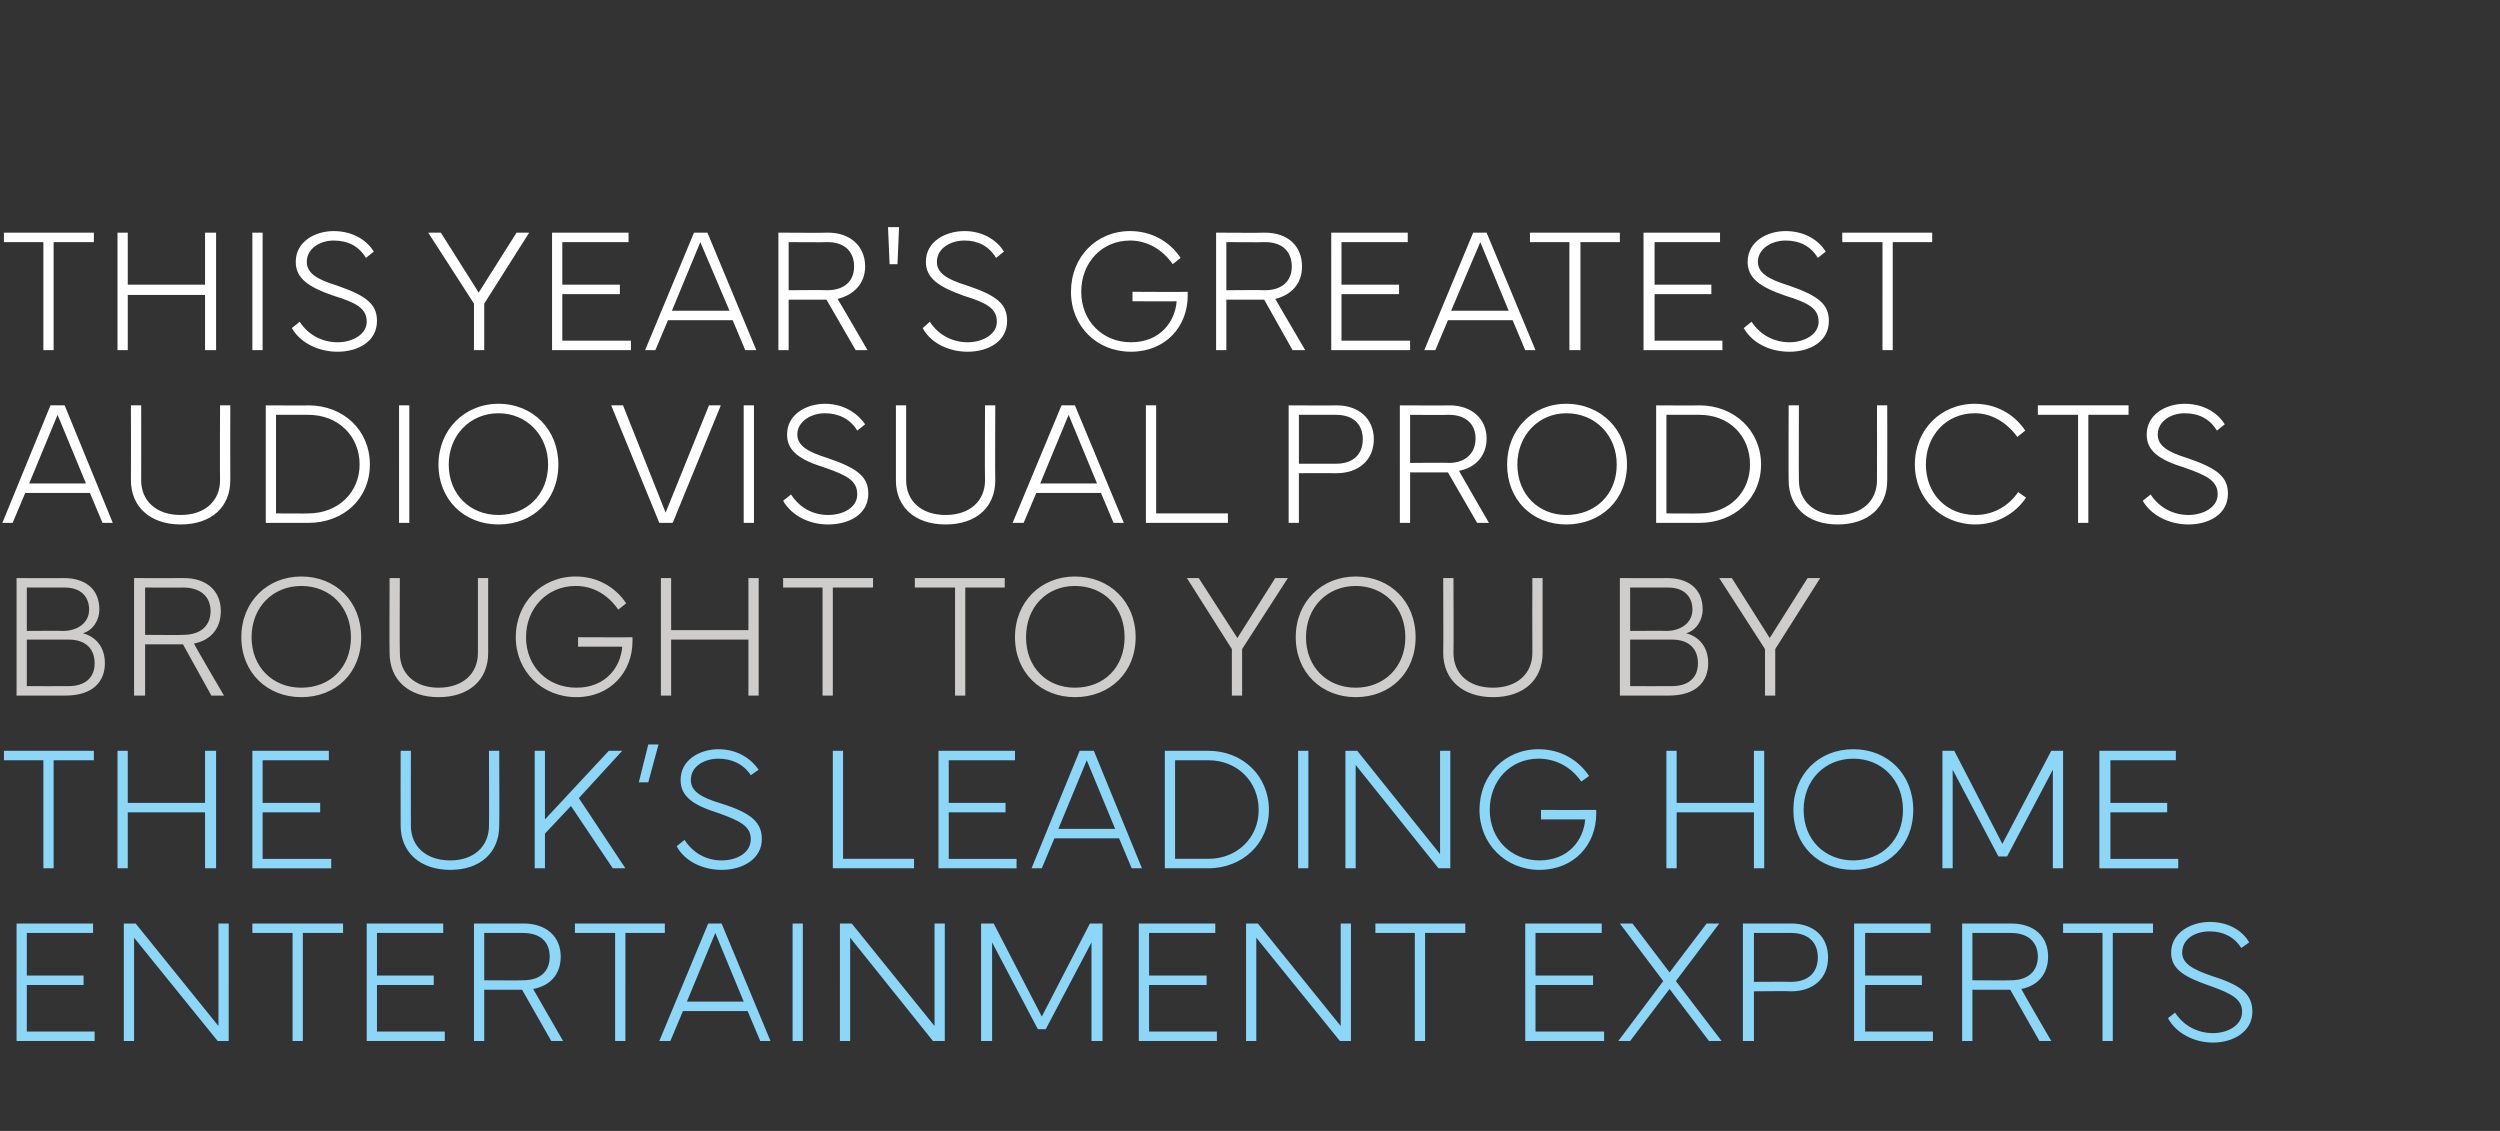 <?xml version="1.0" standalone="no"?><!DOCTYPE svg PUBLIC "-//W3C//DTD SVG 1.1//EN" "http://www.w3.org/Graphics/SVG/1.1/DTD/svg11.dtd"><svg xmlns="http://www.w3.org/2000/svg" version="1.1" width="317px" height="143.4px" viewBox="0 -28 317 143.4" style="top:-28px"><rect x="0" y="-28" width="317" height="143.4" fill="#333333" stroke="none"/><desc>THIS YEAR'S GREATEST AUDIO VISUAL PRODUCTS BROUGHT TO YOU BY THE UK’S LEADING HOME ENTERTAINMENT EXPERTS</desc><defs/><g id="Polygon178751"><path d="m2.1 89.1h9.7v1.2H3.4v5.4h7.2v1.2H3.4v5.9h8.6v1.2H2.1V89.1zm15.1 0l10.5 13v-13h1.3V104h-1.4L17 90.9V104h-1.3V89.1h1.5zm14.8 0h11.5v1.2h-5.1V104h-1.3V90.3H32v-1.2zm14.5 0h9.7v1.2h-8.4v5.4h7.2v1.2h-7.2v5.9h8.6v1.2h-9.9V89.1zM60.1 104V89.1h6.3c2.8 0 4.7 1.6 4.7 4.2c0 2.2-1.3 3.7-3.5 4.1l3.8 6.6h-1.5l-3.7-6.5h-4.8v6.5h-1.3zm1.3-7.7s4.92.03 4.9 0c2.3 0 3.4-1.2 3.4-3c0-1.8-1.1-3-3.4-3h-4.9v6zm11.5-7.2h11.4v1.2h-5V104H78V90.3h-5.1v-1.2zM83.6 104l6.2-14.9h1.7l6.2 14.9h-1.3l-1.6-3.8h-8.2L85 104h-1.4zm10.7-5l-3.6-8.7l-3.6 8.7h7.2zm6.2-9.9h1.3V104h-1.3V89.1zm7.5 0l10.5 13v-13h1.3V104h-1.5l-10.5-13.1V104h-1.3V89.1h1.5zm18 0l6.1 11.8l6.1-11.8h1.6V104h-1.4V91.5l-5.8 11h-1l-5.8-11V104h-1.4V89.1h1.6zm18.4 0h9.7v1.2h-8.4v5.4h7.3v1.2h-7.3v5.9h8.6v1.2h-9.9V89.1zm15.1 0l10.5 13v-13h1.3V104h-1.4l-10.6-13.1V104H158V89.1h1.5zm14.9 0h11.4v1.2h-5.1V104h-1.3V90.3h-5v-1.2zm19 0h9.7v1.2h-8.4v5.4h7.3v1.2h-7.3v5.9h8.7v1.2h-10V89.1zm11.8 14.9l5.7-7.6l-5.5-7.3h1.6l4.7 6.2l4.7-6.2h1.6l-5.5 7.3l5.8 7.6h-1.6l-5-6.6l-5 6.6h-1.5zm15.8 0V89.1s6.12.01 6.1 0c2.9 0 4.7 1.7 4.7 4.3c0 2.6-1.8 4.3-4.7 4.3c.02-.05-4.7 0-4.7 0v6.3H221zm1.4-7.5s4.65-.03 4.7 0c2.2 0 3.4-1.2 3.4-3.1c0-1.9-1.2-3.1-3.4-3.1h-4.7v6.2zm12.7-7.4h9.7v1.2h-8.3v5.4h7.2v1.2h-7.2v5.9h8.6v1.2h-10V89.1zm13.7 14.9V89.1h6.2c2.9 0 4.7 1.6 4.7 4.2c0 2.2-1.3 3.7-3.4 4.1c-.03.02 3.8 6.6 3.8 6.6h-1.5l-3.7-6.5h-4.8v6.5h-1.3zm1.3-7.7s4.87.03 4.9 0c2.2 0 3.4-1.2 3.4-3c0-1.8-1.2-3-3.4-3h-4.9v6zm11.5-7.2H273v1.2h-5.1V104h-1.3V90.3h-5v-1.2zm14.2 11.3c1.1 1.7 2.9 2.6 4.8 2.6c1.9 0 3.7-1 3.7-2.7c0-1.6-1.3-2.3-4.1-3.3c-3.2-1.1-4.9-2.1-4.9-4.2c0-2.6 2.6-3.9 4.9-3.9c2.5 0 4.2 1.2 5 2.6l-1 .7c-.9-1.4-2.3-2.1-4-2.1c-1.8 0-3.5.9-3.5 2.7c0 1.3 1.2 2.1 3.9 3c3.8 1.2 5 2.4 5 4.5c0 2.5-2.4 3.9-5 3.9c-2.4 0-4.7-1.2-5.7-3.1l.9-.7z" stroke="none" fill="#8cd6f7"/></g><g id="Polygon178750"><path d="m.5 67.2h11.4v1.2H6.8v13.7H5.5V68.4h-5v-1.2zm14.4 14.9V67.2h1.3v6.6h9.8v-6.6h1.4v14.9H26V75h-9.8v7.1h-1.3zM32 67.2h9.7v1.2h-8.4v5.4h7.3v1.2h-7.3v5.9h8.7v1.2h-10V67.2zm18.8 0h1.3s-.02 9.47 0 9.5c0 2.6 1.9 4.4 5 4.4c3 0 4.9-1.8 4.9-4.4c.03-.03 0-9.5 0-9.5h1.3s.04 9.47 0 9.5c0 3.4-2.4 5.6-6.2 5.6c-3.9 0-6.3-2.3-6.3-5.6c-.02-.03 0-9.5 0-9.5zm17 0h1.3v8.7l8.1-8.7h1.7l-5.5 6l5.9 8.9h-1.6l-5.3-7.9l-3.3 3.5v4.4h-1.3V67.2zm15.7-.8l-1.3 4.8H81l1.2-4.8h1.3zm3.3 12.1c1.1 1.7 2.8 2.6 4.7 2.6c2 0 3.7-1 3.7-2.7c0-1.6-1.3-2.3-4.1-3.3c-3.2-1-4.8-2.1-4.8-4.2c0-2.6 2.5-3.9 4.8-3.9c2.5 0 4.2 1.3 5.1 2.6l-1 .7c-.9-1.4-2.4-2.1-4.1-2.1c-1.7 0-3.5.9-3.5 2.7c0 1.4 1.2 2.2 3.9 3c3.8 1.2 5.1 2.4 5.1 4.5c0 2.5-2.4 3.9-5.1 3.9c-2.4 0-4.7-1.1-5.7-3l1-.8zm18.8 3.6V67.2h1.3v13.7h9v1.2h-10.3zM119 67.2h9.7v1.2h-8.4v5.4h7.2v1.2h-7.2v5.9h8.6v1.2H119V67.2zm11.8 14.9l6.1-14.9h1.8l6.1 14.9h-1.3l-1.6-3.8h-8.2l-1.6 3.8h-1.3zm10.6-5l-3.6-8.7l-3.6 8.7h7.2zm11.8-9.9c4.4 0 7.7 3.2 7.7 7.5c0 4.2-3.3 7.4-7.7 7.4h-5.5V67.2h5.5zM149 80.9h4.2c3.7 0 6.4-2.7 6.4-6.2c0-3.6-2.7-6.3-6.4-6.3H149v12.5zm15.6-13.7h1.3v14.9h-1.3V67.2zm7.5 0l10.5 13.1V67.2h1.3v14.9h-1.5L171.9 69v13.1h-1.3V67.2h1.5zm23-.2c2.7 0 5 1.3 6.4 3.4l-1 .7c-1.3-1.9-3.3-2.9-5.4-2.9c-3.6 0-6.2 2.8-6.2 6.5c0 3.7 2.7 6.4 6.3 6.4c3.7 0 5.6-2.6 5.8-5.2h-5.6v-1.2s6.98.02 7 0v.5c0 3.9-2.8 7.1-7.2 7.1c-4.3 0-7.6-3.3-7.6-7.6c0-4.4 3.2-7.7 7.5-7.7zm16.2 15.1V67.2h1.3v6.6h9.8v-6.6h1.3v14.9h-1.3V75h-9.8v7.1h-1.3zm16.1-7.4c0-4.5 3.2-7.7 7.6-7.7c4.4 0 7.6 3.2 7.6 7.7c0 4.5-3.2 7.6-7.6 7.6c-4.4 0-7.6-3.1-7.6-7.6zm7.6 6.4c3.6 0 6.3-2.6 6.3-6.4c0-3.8-2.7-6.5-6.3-6.5c-3.6 0-6.3 2.7-6.3 6.5c0 3.8 2.7 6.4 6.3 6.4zm12.8-13.9l6.1 11.8l6.2-11.8h1.5v14.9h-1.3V69.6l-5.8 11h-1.1l-5.8-11v12.5h-1.3V67.2h1.5zm18.4 0h9.7v1.2h-8.3v5.4h7.2v1.2h-7.2v5.9h8.6v1.2h-10V67.2z" stroke="none" fill="#8cd6f7"/></g><g id="Polygon178749"><path d="m8.1 45.3c2.5 0 4.5 1.2 4.5 4c0 1.2-.7 2.6-2.1 3c1.6.4 2.8 1.7 2.8 3.8c0 2.3-1.5 4.1-5 4.1H2.1V45.3s6.02.02 6 0zM3.4 52s4.61-.03 4.6 0c1.8 0 3.3-1 3.3-2.7c0-1.6-1-2.8-3.1-2.8H3.4v5.5zm0 1.1v5.9s5.26.02 5.3 0c1.9 0 3.3-.9 3.3-2.9c0-1.7-1-3-3.3-3H3.4zM17 60.2V45.3s6.31.02 6.3 0c2.9 0 4.7 1.6 4.7 4.2c0 2.2-1.3 3.7-3.4 4.1c-.05.04 3.8 6.6 3.8 6.6h-1.6l-3.6-6.5h-4.8v6.5H17zm1.4-7.7s4.85.04 4.8 0c2.3 0 3.5-1.2 3.5-3c0-1.8-1.2-3-3.5-3c.05.03-4.8 0-4.8 0v6zm12.2.3c0-4.5 3.3-7.7 7.6-7.7c4.4 0 7.6 3.2 7.6 7.7c0 4.5-3.2 7.6-7.6 7.6c-4.3 0-7.6-3.1-7.6-7.6zm7.6 6.4c3.7 0 6.3-2.6 6.3-6.4c0-3.8-2.6-6.5-6.3-6.5c-3.6 0-6.3 2.7-6.3 6.5c0 3.8 2.7 6.4 6.3 6.4zm11.2-13.9h1.3s-.04 9.48 0 9.5c0 2.6 1.9 4.4 4.9 4.4c3.1 0 5-1.8 5-4.4v-9.5h1.3v9.5c0 3.4-2.4 5.6-6.3 5.6c-3.8 0-6.2-2.2-6.2-5.6c-.04-.02 0-9.5 0-9.5zm23.6-.2c2.7 0 5 1.3 6.4 3.4l-1 .8c-1.4-2-3.3-3-5.4-3c-3.6 0-6.3 2.8-6.3 6.5c0 3.7 2.7 6.4 6.4 6.4c3.7 0 5.6-2.6 5.8-5.2h-5.6v-1.2s6.93.03 6.9 0v.5c0 3.9-2.8 7.1-7.1 7.1c-4.4 0-7.7-3.3-7.7-7.6c0-4.4 3.3-7.7 7.6-7.7zm10.8 15.1V45.3h1.3v6.6h9.8v-6.6h1.3v14.9h-1.3v-7.1h-9.8v7.1h-1.3zm15.5-14.9h11.4v1.2h-5.1v13.7h-1.3V46.5h-5v-1.2zm16.7 0h11.4v1.2h-5v13.7h-1.3V46.5H116v-1.2zm12.7 7.5c0-4.5 3.3-7.7 7.6-7.7c4.4 0 7.7 3.2 7.7 7.7c0 4.5-3.3 7.6-7.7 7.6c-4.3 0-7.6-3.1-7.6-7.6zm7.6 6.4c3.7 0 6.3-2.6 6.3-6.4c0-3.8-2.6-6.5-6.3-6.5c-3.6 0-6.2 2.7-6.2 6.5c0 3.8 2.6 6.4 6.2 6.4zm14.2-13.9h1.5l4.9 7.6l4.8-7.6h1.6l-5.8 9v5.9h-1.3v-5.9l-5.7-9zm13.8 7.5c0-4.5 3.3-7.7 7.6-7.7c4.4 0 7.6 3.2 7.6 7.7c0 4.5-3.2 7.6-7.6 7.6c-4.3 0-7.6-3.1-7.6-7.6zm7.6 6.4c3.6 0 6.3-2.6 6.3-6.4c0-3.8-2.7-6.5-6.3-6.5c-3.6 0-6.3 2.7-6.3 6.5c0 3.8 2.7 6.4 6.3 6.4zM183 45.3h1.3s.04 9.48 0 9.5c0 2.6 1.9 4.4 5 4.4c3.1 0 5-1.8 5-4.4c-.02-.02 0-9.5 0-9.5h1.3v9.5c0 3.4-2.4 5.6-6.3 5.6c-3.8 0-6.3-2.2-6.3-5.6c.03-.02 0-9.5 0-9.5zm28.4 0c2.5 0 4.5 1.2 4.5 4c0 1.2-.7 2.6-2.1 3c1.6.4 2.8 1.7 2.8 3.8c0 2.3-1.5 4.1-5 4.1h-6.2V45.3s6.02.02 6 0zm-4.7 6.7s4.61-.03 4.6 0c1.8 0 3.3-1 3.3-2.7c0-1.6-1-2.8-3.1-2.8h-4.8v5.5zm0 1.1v5.9s5.26.02 5.3 0c1.9 0 3.3-.9 3.3-2.9c0-1.7-1-3-3.3-3h-5.3zm11.3-7.8h1.6l4.8 7.6l4.8-7.6h1.6l-5.7 9v5.9h-1.3v-5.9l-5.8-9z" stroke="none" fill="#cecdcc"/></g><g id="Polygon178748"><path d="m.3 38.3l6.1-14.9h1.8l6.1 14.9H13l-1.6-3.8H3.2l-1.6 3.8H.3zm10.6-5l-3.6-8.7l-3.6 8.7h7.2zm5.7-9.9h1.3s.02 9.49 0 9.5c0 2.6 1.9 4.4 5 4.4c3.1 0 5-1.8 5-4.4c-.03-.01 0-9.5 0-9.5h1.3s-.02 9.49 0 9.5c0 3.4-2.4 5.6-6.3 5.6c-3.8 0-6.3-2.2-6.3-5.6c.02-.01 0-9.5 0-9.5zm22.5 0c4.5 0 7.8 3.2 7.8 7.5c0 4.3-3.3 7.4-7.8 7.4h-5.4V23.4s5.45.03 5.4 0zM35 37.1s4.15.03 4.1 0c3.8 0 6.5-2.7 6.5-6.2c0-3.6-2.7-6.3-6.5-6.3H35v12.5zm15.6-13.7h1.3v14.9h-1.3V23.4zm5 7.5c0-4.4 3.3-7.7 7.6-7.7c4.4 0 7.6 3.3 7.6 7.7c0 4.5-3.2 7.6-7.6 7.6c-4.3 0-7.6-3.1-7.6-7.6zm7.6 6.4c3.6 0 6.3-2.6 6.3-6.4c0-3.7-2.7-6.5-6.3-6.5c-3.6 0-6.3 2.8-6.3 6.5c0 3.8 2.7 6.4 6.3 6.4zm14.3-13.9h1.5L84.4 37l5.5-13.6h1.5l-6.1 14.9h-1.7l-6.1-14.9zm16.8 0h1.3v14.9h-1.3V23.4zm6 11.3c1.1 1.7 2.8 2.6 4.7 2.6c2 0 3.7-1 3.7-2.6c0-1.7-1.2-2.4-4.1-3.4c-3.2-1-4.8-2.1-4.8-4.2c0-2.6 2.5-3.9 4.8-3.9c2.5 0 4.2 1.3 5.1 2.6l-1 .8c-.9-1.5-2.4-2.2-4.1-2.2c-1.7 0-3.5 1-3.5 2.7c0 1.4 1.3 2.2 3.9 3c3.8 1.3 5.1 2.4 5.1 4.5c0 2.6-2.4 3.9-5.1 3.9c-2.4 0-4.6-1.1-5.7-3l1-.8zm13.3-11.3h1.3v9.5c0 2.6 1.9 4.4 5 4.4c3.1 0 5-1.8 5-4.4c-.04-.01 0-9.5 0-9.5h1.3s-.04 9.49 0 9.5c0 3.4-2.4 5.6-6.3 5.6c-3.9 0-6.3-2.2-6.3-5.6v-9.5zm14.8 14.9l6.2-14.9h1.7l6.2 14.9h-1.3l-1.6-3.8h-8.2l-1.6 3.8h-1.4zm10.7-5l-3.6-8.7l-3.6 8.7h7.2zm6.2 5V23.4h1.3v13.7h9.1v1.2h-10.4zm18.1 0V23.4s6.07.03 6.1 0c2.8 0 4.7 1.7 4.7 4.3c0 2.6-1.9 4.3-4.7 4.3c-.03-.02-4.8 0-4.8 0v6.3h-1.3zm1.3-7.5h4.7c2.2 0 3.4-1.2 3.4-3.1c0-1.9-1.2-3.1-3.4-3.1h-4.7v6.2zm12.8 7.5V23.4s6.27.03 6.3 0c2.8 0 4.7 1.7 4.7 4.2c0 2.2-1.4 3.7-3.5 4.1c0 .05 3.8 6.6 3.8 6.6h-1.5l-3.7-6.4h-4.8v6.4h-1.3zm1.3-7.6s4.9-.05 4.9 0c2.2 0 3.4-1.3 3.4-3.1c0-1.8-1.2-3-3.4-3c0 .04-4.9 0-4.9 0v6.1zm12.3.2c0-4.4 3.2-7.7 7.5-7.7c4.4 0 7.7 3.3 7.7 7.7c0 4.5-3.3 7.6-7.7 7.6c-4.3 0-7.5-3.1-7.5-7.6zm7.5 6.4c3.7 0 6.4-2.6 6.4-6.4c0-3.7-2.7-6.5-6.4-6.5c-3.5 0-6.2 2.8-6.2 6.5c0 3.8 2.7 6.4 6.2 6.4zm16.9-13.9c4.4 0 7.8 3.2 7.8 7.5c0 4.3-3.4 7.4-7.8 7.4H210V23.4s5.46.03 5.5 0zm-4.2 13.7s4.16.03 4.2 0c3.8 0 6.4-2.7 6.4-6.2c0-3.6-2.6-6.3-6.4-6.3h-4.2v12.5zm15.5-13.7h1.3s-.03 9.49 0 9.5c0 2.6 1.9 4.4 4.9 4.4c3.1 0 5-1.8 5-4.4c.02-.01 0-9.5 0-9.5h1.3s.02 9.49 0 9.5c0 3.4-2.4 5.6-6.3 5.6c-3.8 0-6.2-2.2-6.2-5.6c-.03-.01 0-9.5 0-9.5zm23.6-.2c2.7 0 5 1.3 6.4 3.4l-1 .8c-1.4-1.9-3.3-3-5.4-3c-3.6 0-6.2 2.8-6.2 6.5c0 3.7 2.6 6.4 6.3 6.4c2.1 0 4.1-1 5.4-2.9l1 .7c-1.4 2.1-3.8 3.4-6.4 3.4c-4.4 0-7.7-3.3-7.7-7.6c0-4.4 3.3-7.7 7.6-7.7zm8 .2h11.5v1.2h-5.1v13.7h-1.3V24.6h-5.1v-1.2zm14.3 11.3c1.1 1.7 2.9 2.6 4.8 2.6c1.9 0 3.7-1 3.7-2.6c0-1.7-1.3-2.4-4.2-3.4c-3.2-1-4.8-2.1-4.8-4.2c0-2.6 2.5-3.9 4.8-3.9c2.6 0 4.3 1.3 5.1 2.6l-1 .8c-.9-1.5-2.3-2.2-4.1-2.2c-1.7 0-3.4 1-3.4 2.7c0 1.4 1.2 2.2 3.8 3c3.8 1.3 5.1 2.4 5.1 4.5c0 2.6-2.4 3.9-5 3.9c-2.4 0-4.7-1.1-5.8-3l1-.8z" stroke="none" fill="#fff"/></g><g id="Polygon178747"><path d="m.5 1.5h11.4v1.2H6.8v13.7H5.5V2.7h-5V1.5zm14.4 14.9V1.5h1.3v6.6h9.8V1.5h1.4v14.9H26v-7h-9.8v7h-1.3zM32 1.5h1.3v14.9H32V1.5zm6 11.3c1.1 1.7 2.9 2.6 4.8 2.6c1.9 0 3.7-1 3.7-2.6c0-1.7-1.3-2.4-4.2-3.3c-3.2-1.1-4.8-2.2-4.8-4.3c0-2.6 2.5-3.9 4.8-3.9c2.6 0 4.3 1.3 5.1 2.6l-1 .8c-.9-1.5-2.3-2.2-4.1-2.2c-1.7 0-3.4 1-3.4 2.7c0 1.4 1.2 2.2 3.8 3c3.8 1.3 5.1 2.4 5.1 4.5c0 2.6-2.4 3.9-5 3.9c-2.4 0-4.7-1.1-5.8-3l1-.8zM54.3 1.5h1.6l4.8 7.6l4.8-7.6h1.6l-5.7 9v5.9h-1.3v-5.9l-5.8-9zm15.7 0h9.7v1.2h-8.4v5.4h7.3v1.2h-7.3v5.9h8.7v1.2h-10V1.5zm11.8 14.9L88 1.5h1.7l6.2 14.9h-1.4l-1.6-3.8h-8.2l-1.6 3.8h-1.3zm10.7-5l-3.7-8.7l-3.6 8.7h7.3zm6.2 5V1.5s6.27.04 6.3 0c2.8 0 4.7 1.7 4.7 4.3c0 2.1-1.4 3.6-3.5 4.1c.01-.04 3.8 6.5 3.8 6.5h-1.5l-3.7-6.4H100v6.4h-1.3zm1.3-7.6s4.9-.04 4.9 0c2.2 0 3.4-1.2 3.4-3c0-1.9-1.2-3.1-3.4-3.1c0 .04-4.9 0-4.9 0v6.1zm12.8-3.3l-.2-4.7h1.4l-.2 4.7h-1zm5.1 7.3c1.1 1.7 2.9 2.6 4.8 2.6c1.9 0 3.7-1 3.7-2.6c0-1.7-1.3-2.4-4.2-3.3c-3.1-1.1-4.8-2.2-4.8-4.3c0-2.6 2.5-3.9 4.9-3.9c2.5 0 4.2 1.3 5 2.6l-1 .8c-.9-1.5-2.3-2.2-4-2.2c-1.8 0-3.5 1-3.5 2.7c0 1.4 1.2 2.2 3.8 3c3.9 1.3 5.1 2.4 5.1 4.5c0 2.6-2.4 3.9-5 3.9c-2.4 0-4.7-1.1-5.7-3l.9-.8zm25.4-11.5c2.7 0 5 1.3 6.4 3.4l-1 .8c-1.3-1.9-3.3-3-5.4-3c-3.6 0-6.2 2.8-6.2 6.5c0 3.7 2.7 6.4 6.3 6.4c3.7 0 5.6-2.6 5.8-5.2c.02.03-5.6 0-5.6 0V9s6.98.04 7 0v.5c0 3.9-2.8 7.1-7.2 7.1c-4.3 0-7.6-3.2-7.6-7.6c0-4.4 3.2-7.7 7.5-7.7zm10.9 15.1V1.5s6.23.04 6.2 0c2.9 0 4.7 1.7 4.7 4.3c0 2.1-1.3 3.6-3.4 4.1l3.8 6.5h-1.6l-3.6-6.4h-4.8v6.4h-1.3zm1.3-7.6s4.86-.04 4.9 0c2.2 0 3.4-1.2 3.4-3c0-1.9-1.2-3.1-3.4-3.1c-.04.04-4.9 0-4.9 0v6.1zm13.3-7.3h9.7v1.2h-8.4v5.4h7.3v1.2h-7.3v5.9h8.7v1.2h-10V1.5zm11.8 14.9l6.2-14.9h1.7l6.2 14.9h-1.3l-1.6-3.8h-8.2l-1.6 3.8h-1.4zm10.7-5l-3.6-8.7l-3.7 8.7h7.3zm2.7-9.9h11.4v1.2h-5v13.7H199V2.7h-5V1.5zm14.4 0h9.7v1.2h-8.3v5.4h7.2v1.2h-7.2v5.9h8.6v1.2h-10V1.5zm13.7 11.3c1.1 1.7 2.9 2.6 4.8 2.6c1.9 0 3.7-1 3.7-2.6c0-1.7-1.3-2.4-4.2-3.3c-3.2-1.1-4.8-2.2-4.8-4.3c0-2.6 2.5-3.9 4.8-3.9c2.6 0 4.3 1.3 5.1 2.6l-1 .8c-.9-1.5-2.3-2.2-4.1-2.2c-1.7 0-3.5 1-3.5 2.7c0 1.4 1.3 2.2 3.9 3c3.8 1.3 5.1 2.4 5.1 4.5c0 2.6-2.4 3.9-5 3.9c-2.5 0-4.7-1.1-5.8-3l1-.8zm11.5-11.3H245v1.2h-5v13.7h-1.3V2.7h-5.1V1.5z" stroke="none" fill="#fff"/></g></svg>